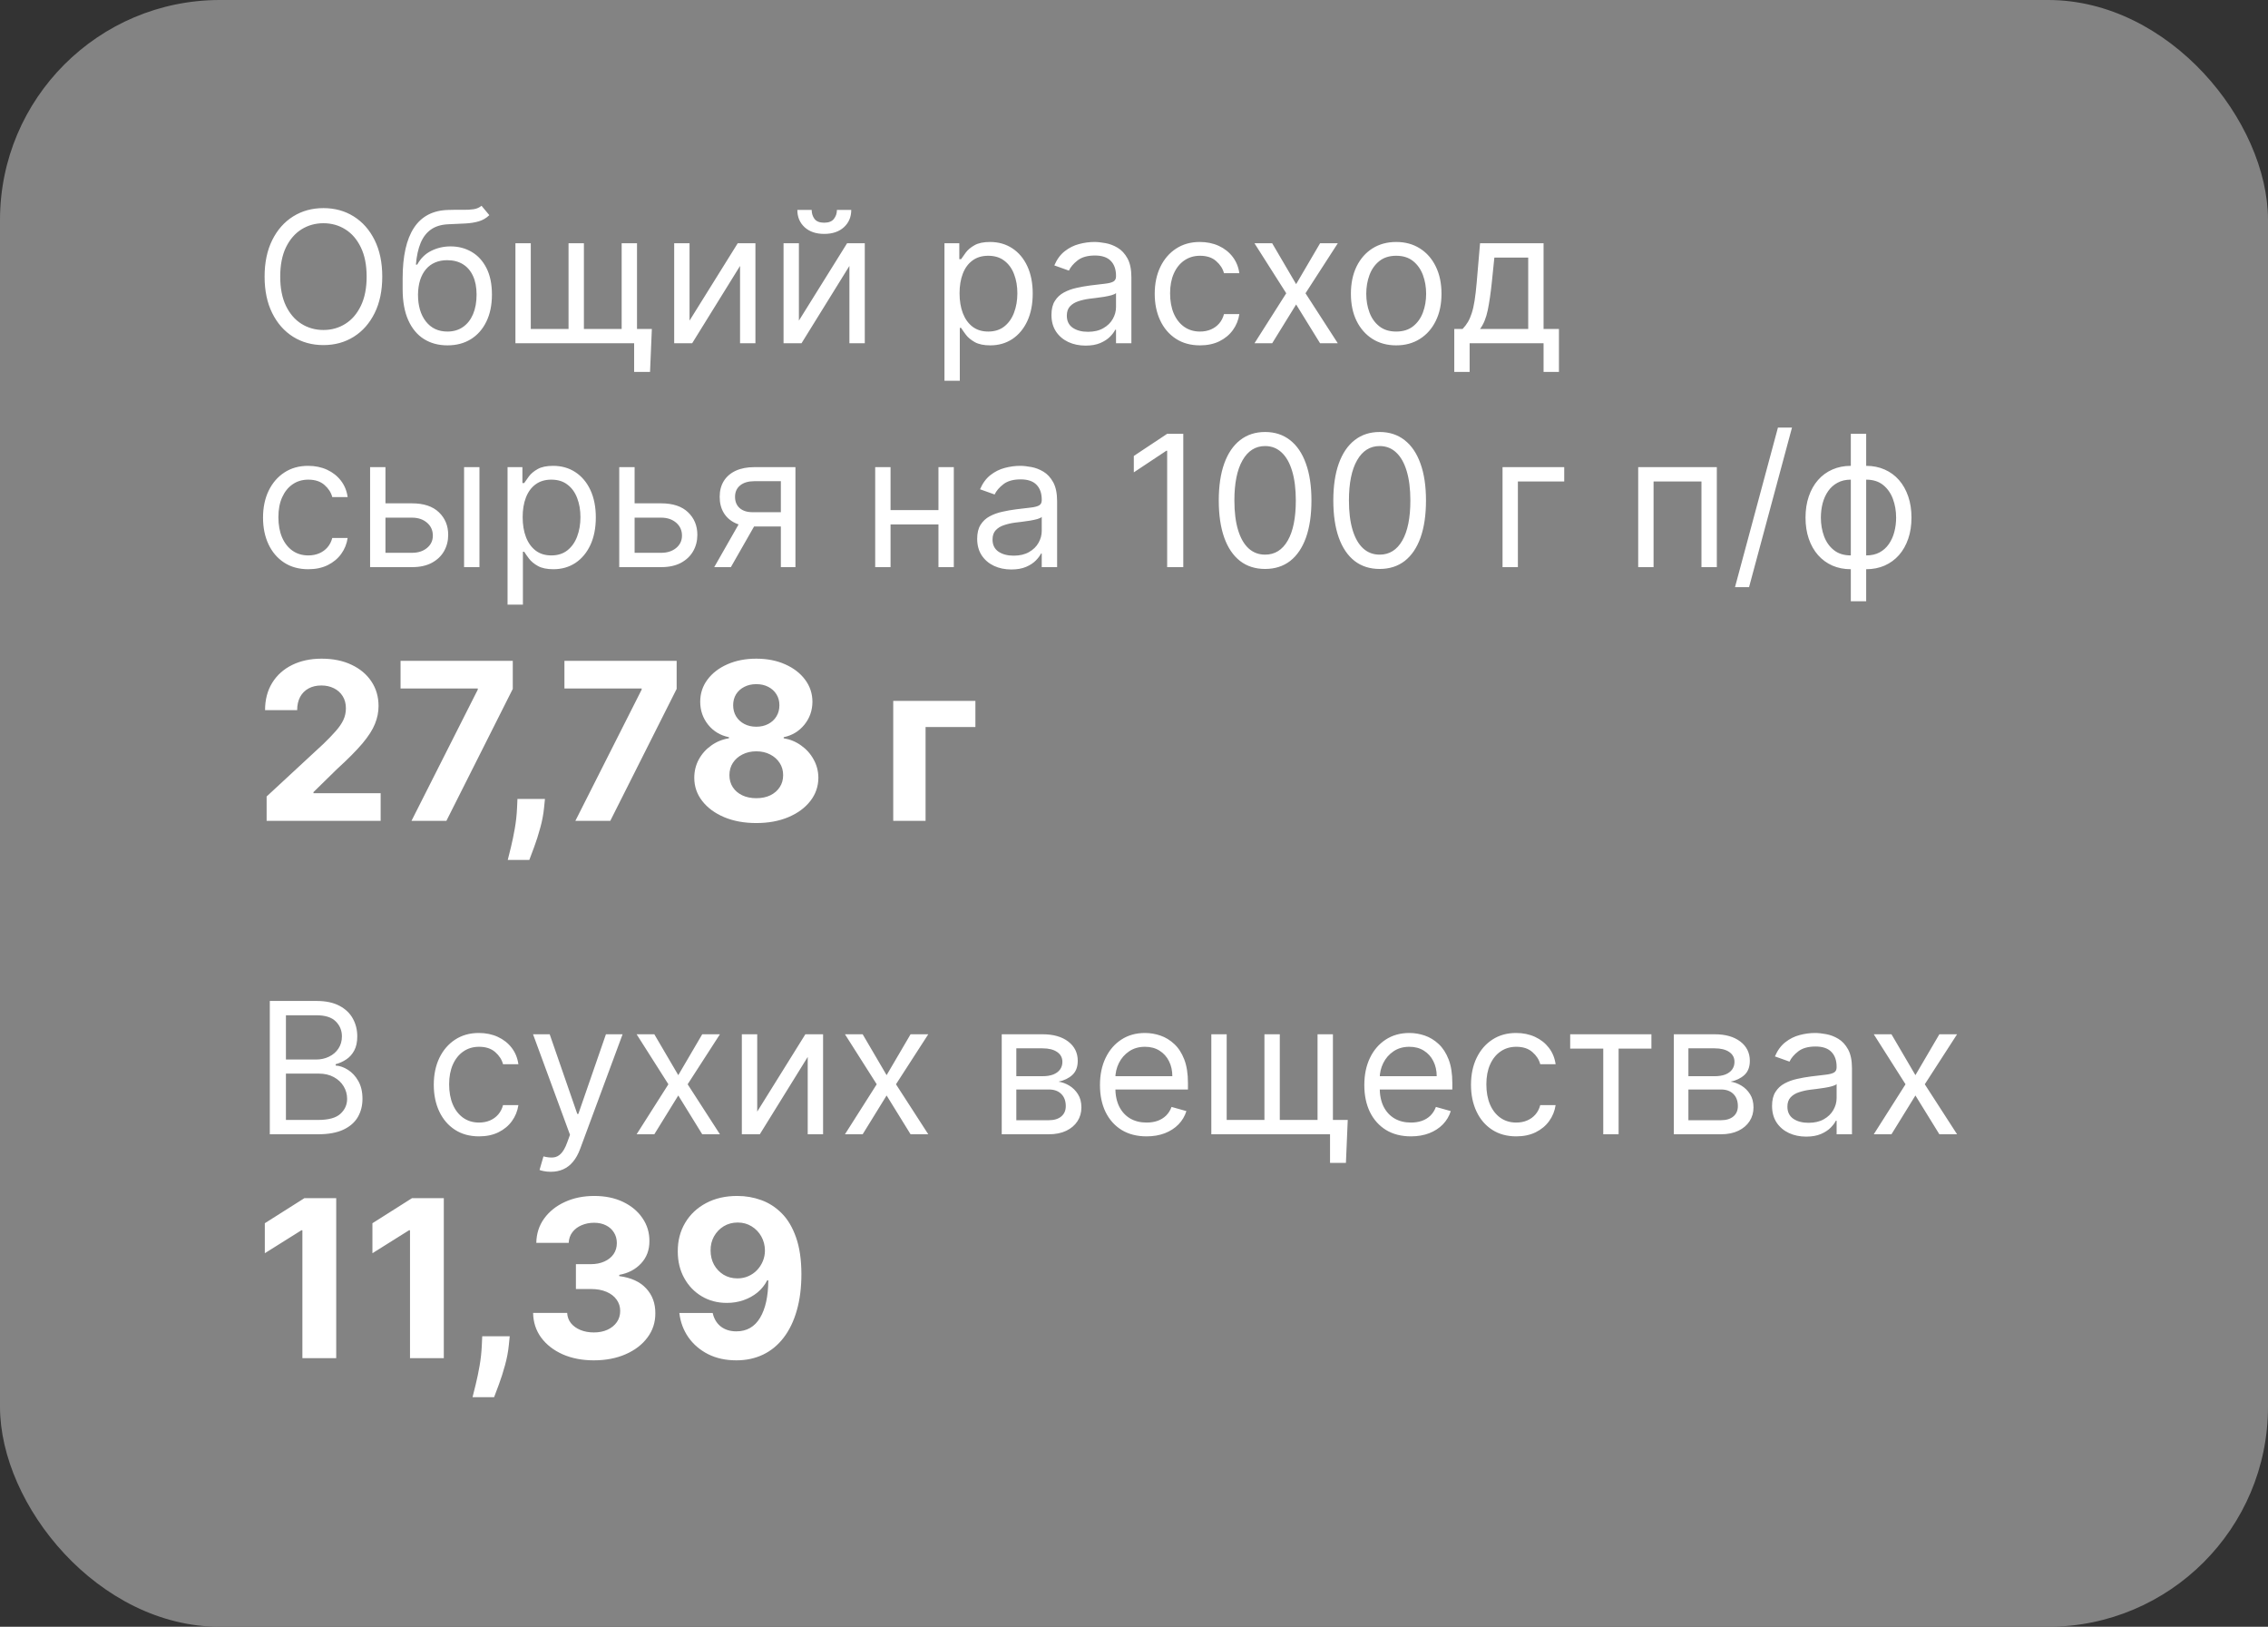 <?xml version="1.0" encoding="UTF-8"?> <svg xmlns="http://www.w3.org/2000/svg" width="152" height="109" viewBox="0 0 152 109" fill="none"><rect x="0" y="0" width="152" height="109" fill="#333333" stroke="none"/> <rect opacity="0.9" width="152" height="109" rx="14.74" fill="#8C8C8C"></rect> <path d="M25.619 18.533C25.619 19.476 25.449 20.29 25.109 20.976C24.769 21.662 24.302 22.192 23.709 22.564C23.116 22.936 22.438 23.122 21.676 23.122C20.914 23.122 20.237 22.936 19.643 22.564C19.05 22.192 18.583 21.662 18.243 20.976C17.903 20.29 17.733 19.476 17.733 18.533C17.733 17.591 17.903 16.777 18.243 16.091C18.583 15.404 19.05 14.875 19.643 14.503C20.237 14.131 20.914 13.944 21.676 13.944C22.438 13.944 23.116 14.131 23.709 14.503C24.302 14.875 24.769 15.404 25.109 16.091C25.449 16.777 25.619 17.591 25.619 18.533ZM24.572 18.533C24.572 17.76 24.443 17.107 24.184 16.575C23.928 16.043 23.581 15.64 23.142 15.367C22.706 15.093 22.217 14.957 21.676 14.957C21.135 14.957 20.645 15.093 20.206 15.367C19.77 15.64 19.422 16.043 19.163 16.575C18.908 17.107 18.78 17.76 18.78 18.533C18.78 19.307 18.908 19.96 19.163 20.492C19.422 21.024 19.77 21.427 20.206 21.7C20.645 21.974 21.135 22.11 21.676 22.11C22.217 22.11 22.706 21.974 23.142 21.7C23.581 21.427 23.928 21.024 24.184 20.492C24.443 19.96 24.572 19.307 24.572 18.533ZM32.271 13.787L32.795 14.416C32.591 14.613 32.356 14.752 32.088 14.83C31.821 14.909 31.518 14.957 31.181 14.974C30.843 14.991 30.468 15.009 30.055 15.026C29.59 15.044 29.205 15.157 28.899 15.367C28.594 15.576 28.359 15.878 28.193 16.274C28.027 16.669 27.921 17.155 27.874 17.731H27.962C28.189 17.312 28.503 17.004 28.904 16.806C29.305 16.608 29.735 16.509 30.195 16.509C30.718 16.509 31.189 16.631 31.608 16.876C32.027 17.12 32.359 17.482 32.603 17.962C32.847 18.442 32.969 19.034 32.969 19.737C32.969 20.438 32.844 21.043 32.594 21.552C32.347 22.061 31.999 22.453 31.552 22.73C31.107 23.003 30.585 23.14 29.986 23.14C29.387 23.14 28.862 22.998 28.411 22.716C27.96 22.431 27.61 22.01 27.36 21.451C27.11 20.89 26.985 20.197 26.985 19.371V18.655C26.985 17.164 27.238 16.032 27.744 15.262C28.253 14.491 29.017 14.093 30.038 14.067C30.399 14.055 30.72 14.052 31.002 14.058C31.284 14.064 31.53 14.051 31.739 14.019C31.948 13.987 32.126 13.91 32.271 13.787ZM29.986 22.215C30.39 22.215 30.737 22.113 31.028 21.91C31.322 21.706 31.547 21.419 31.704 21.05C31.861 20.678 31.94 20.24 31.94 19.737C31.94 19.249 31.86 18.833 31.7 18.49C31.543 18.147 31.317 17.885 31.024 17.704C30.73 17.524 30.378 17.434 29.968 17.434C29.669 17.434 29.4 17.485 29.161 17.587C28.923 17.689 28.719 17.838 28.55 18.036C28.382 18.234 28.251 18.475 28.158 18.76C28.068 19.045 28.02 19.371 28.014 19.737C28.014 20.488 28.19 21.088 28.542 21.539C28.894 21.989 29.375 22.215 29.986 22.215ZM43.687 22.04L43.565 24.919H42.5V23H41.628V22.04H43.687ZM34.544 16.3H35.573V22.04H38.103V16.3H39.133V22.04H41.663V16.3H42.692V23H34.544V16.3ZM46.213 21.482L49.441 16.3H50.628V23H49.598V17.818L46.388 23H45.184V16.3H46.213V21.482ZM53.542 21.482L56.77 16.3H57.957V23H56.927V17.818L53.717 23H52.513V16.3H53.542V21.482ZM56.09 14.067H57.05C57.05 14.538 56.887 14.923 56.561 15.223C56.235 15.522 55.793 15.672 55.235 15.672C54.685 15.672 54.248 15.522 53.922 15.223C53.599 14.923 53.438 14.538 53.438 14.067H54.398C54.398 14.293 54.46 14.493 54.585 14.664C54.713 14.836 54.93 14.922 55.235 14.922C55.54 14.922 55.758 14.836 55.889 14.664C56.023 14.493 56.09 14.293 56.09 14.067ZM63.297 25.512V16.3H64.292V17.364H64.414C64.489 17.248 64.594 17.1 64.728 16.919C64.864 16.736 65.059 16.573 65.312 16.431C65.568 16.285 65.914 16.213 66.35 16.213C66.915 16.213 67.412 16.354 67.842 16.636C68.273 16.918 68.609 17.318 68.85 17.835C69.091 18.353 69.212 18.964 69.212 19.667C69.212 20.377 69.091 20.992 68.85 21.513C68.609 22.03 68.274 22.431 67.847 22.716C67.419 22.998 66.926 23.14 66.368 23.14C65.938 23.14 65.593 23.068 65.334 22.926C65.075 22.78 64.876 22.616 64.737 22.433C64.597 22.247 64.489 22.093 64.414 21.971H64.326V25.512H63.297ZM64.309 19.65C64.309 20.156 64.383 20.602 64.531 20.989C64.68 21.373 64.896 21.674 65.181 21.892C65.466 22.107 65.815 22.215 66.228 22.215C66.659 22.215 67.018 22.101 67.306 21.875C67.597 21.645 67.815 21.337 67.96 20.95C68.108 20.56 68.183 20.127 68.183 19.65C68.183 19.179 68.11 18.754 67.964 18.376C67.822 17.995 67.605 17.694 67.314 17.473C67.026 17.249 66.665 17.137 66.228 17.137C65.809 17.137 65.458 17.244 65.173 17.456C64.888 17.665 64.672 17.959 64.527 18.337C64.382 18.712 64.309 19.15 64.309 19.65ZM72.754 23.157C72.329 23.157 71.944 23.077 71.598 22.917C71.252 22.754 70.977 22.52 70.773 22.215C70.57 21.907 70.468 21.534 70.468 21.098C70.468 20.714 70.544 20.403 70.695 20.165C70.846 19.923 71.048 19.734 71.301 19.598C71.554 19.461 71.833 19.359 72.139 19.292C72.447 19.223 72.757 19.167 73.068 19.127C73.475 19.074 73.805 19.035 74.058 19.009C74.314 18.98 74.5 18.932 74.616 18.865C74.736 18.798 74.795 18.682 74.795 18.516V18.481C74.795 18.051 74.677 17.716 74.442 17.478C74.209 17.239 73.856 17.12 73.382 17.12C72.891 17.12 72.505 17.228 72.226 17.443C71.947 17.658 71.751 17.888 71.637 18.132L70.66 17.783C70.835 17.376 71.067 17.059 71.358 16.832C71.652 16.602 71.972 16.442 72.318 16.352C72.667 16.259 73.01 16.213 73.347 16.213C73.562 16.213 73.809 16.239 74.089 16.291C74.371 16.341 74.643 16.444 74.904 16.601C75.169 16.758 75.388 16.995 75.563 17.312C75.737 17.629 75.825 18.053 75.825 18.586V23H74.795V22.093H74.743C74.673 22.238 74.557 22.394 74.394 22.559C74.231 22.725 74.014 22.866 73.744 22.983C73.474 23.099 73.144 23.157 72.754 23.157ZM72.911 22.232C73.318 22.232 73.661 22.152 73.94 21.992C74.222 21.832 74.435 21.626 74.577 21.373C74.722 21.12 74.795 20.854 74.795 20.575V19.633C74.752 19.685 74.656 19.733 74.507 19.776C74.362 19.817 74.193 19.854 74.001 19.886C73.812 19.915 73.628 19.941 73.447 19.964C73.27 19.984 73.126 20.002 73.016 20.016C72.748 20.051 72.498 20.108 72.265 20.186C72.036 20.262 71.849 20.377 71.707 20.531C71.567 20.682 71.498 20.889 71.498 21.151C71.498 21.508 71.63 21.779 71.894 21.962C72.162 22.142 72.501 22.232 72.911 22.232ZM80.425 23.14C79.797 23.14 79.257 22.991 78.803 22.695C78.349 22.398 78 21.989 77.756 21.469C77.512 20.948 77.389 20.354 77.389 19.685C77.389 19.004 77.515 18.404 77.765 17.883C78.018 17.36 78.37 16.951 78.82 16.658C79.274 16.361 79.803 16.213 80.408 16.213C80.879 16.213 81.304 16.3 81.682 16.474C82.06 16.649 82.37 16.893 82.611 17.207C82.852 17.521 83.002 17.888 83.06 18.306H82.031C81.952 18.001 81.778 17.731 81.507 17.495C81.24 17.257 80.879 17.137 80.425 17.137C80.024 17.137 79.672 17.242 79.37 17.452C79.07 17.658 78.836 17.95 78.668 18.328C78.502 18.703 78.419 19.144 78.419 19.65C78.419 20.168 78.5 20.618 78.663 21.002C78.829 21.386 79.062 21.684 79.361 21.896C79.664 22.109 80.018 22.215 80.425 22.215C80.693 22.215 80.936 22.168 81.154 22.075C81.372 21.982 81.557 21.848 81.708 21.674C81.859 21.5 81.967 21.29 82.031 21.046H83.06C83.002 21.441 82.858 21.797 82.628 22.114C82.401 22.429 82.1 22.679 81.725 22.865C81.353 23.048 80.92 23.14 80.425 23.14ZM85.261 16.3L86.866 19.039L88.471 16.3H89.658L87.494 19.65L89.658 23H88.471L86.866 20.4L85.261 23H84.074L86.203 19.65L84.074 16.3H85.261ZM93.573 23.14C92.968 23.14 92.437 22.996 91.98 22.708C91.527 22.42 91.172 22.017 90.916 21.5C90.663 20.982 90.537 20.377 90.537 19.685C90.537 18.987 90.663 18.378 90.916 17.857C91.172 17.337 91.527 16.933 91.98 16.645C92.437 16.357 92.968 16.213 93.573 16.213C94.177 16.213 94.707 16.357 95.16 16.645C95.617 16.933 95.972 17.337 96.225 17.857C96.481 18.378 96.608 18.987 96.608 19.685C96.608 20.377 96.481 20.982 96.225 21.5C95.972 22.017 95.617 22.42 95.16 22.708C94.707 22.996 94.177 23.14 93.573 23.14ZM93.573 22.215C94.032 22.215 94.41 22.097 94.707 21.861C95.003 21.626 95.223 21.316 95.365 20.932C95.508 20.549 95.579 20.133 95.579 19.685C95.579 19.237 95.508 18.82 95.365 18.433C95.223 18.046 95.003 17.734 94.707 17.495C94.41 17.257 94.032 17.137 93.573 17.137C93.113 17.137 92.735 17.257 92.438 17.495C92.142 17.734 91.922 18.046 91.78 18.433C91.637 18.82 91.566 19.237 91.566 19.685C91.566 20.133 91.637 20.549 91.78 20.932C91.922 21.316 92.142 21.626 92.438 21.861C92.735 22.097 93.113 22.215 93.573 22.215ZM97.465 24.919V22.04H98.023C98.159 21.898 98.277 21.744 98.376 21.578C98.475 21.412 98.561 21.216 98.633 20.989C98.709 20.759 98.773 20.48 98.825 20.152C98.878 19.82 98.924 19.42 98.965 18.952L99.192 16.3H103.449V22.04H104.479V24.919H103.449V23H98.494V24.919H97.465ZM99.192 22.04H102.42V17.26H100.151L99.977 18.952C99.904 19.653 99.814 20.265 99.707 20.788C99.599 21.312 99.427 21.729 99.192 22.04ZM20.664 38.14C20.036 38.14 19.495 37.991 19.041 37.695C18.588 37.398 18.239 36.989 17.994 36.469C17.75 35.948 17.628 35.354 17.628 34.685C17.628 34.004 17.753 33.404 18.003 32.883C18.256 32.36 18.608 31.951 19.059 31.658C19.512 31.361 20.042 31.213 20.647 31.213C21.118 31.213 21.542 31.3 21.92 31.474C22.298 31.649 22.608 31.893 22.849 32.207C23.091 32.521 23.241 32.888 23.299 33.306H22.269C22.191 33.001 22.016 32.731 21.746 32.495C21.478 32.257 21.118 32.138 20.664 32.138C20.263 32.138 19.911 32.242 19.608 32.452C19.309 32.658 19.075 32.95 18.906 33.328C18.74 33.703 18.658 34.144 18.658 34.65C18.658 35.168 18.739 35.618 18.902 36.002C19.068 36.386 19.3 36.684 19.6 36.896C19.902 37.109 20.257 37.215 20.664 37.215C20.932 37.215 21.174 37.168 21.392 37.075C21.611 36.982 21.795 36.848 21.947 36.674C22.098 36.499 22.205 36.29 22.269 36.046H23.299C23.241 36.441 23.097 36.797 22.867 37.114C22.64 37.429 22.339 37.679 21.964 37.865C21.592 38.048 21.158 38.14 20.664 38.14ZM25.693 33.725H27.613C28.398 33.725 28.998 33.925 29.414 34.323C29.83 34.721 30.038 35.226 30.038 35.837C30.038 36.238 29.945 36.603 29.759 36.931C29.573 37.257 29.299 37.517 28.939 37.712C28.578 37.904 28.136 38 27.613 38H24.804V31.3H25.833V37.04H27.613C28.02 37.04 28.354 36.933 28.616 36.718C28.878 36.502 29.009 36.226 29.009 35.889C29.009 35.534 28.878 35.245 28.616 35.021C28.354 34.797 28.02 34.685 27.613 34.685H25.693V33.725ZM31.102 38V31.3H32.132V38H31.102ZM34.016 40.513V31.3H35.011V32.364H35.133C35.208 32.248 35.313 32.1 35.447 31.919C35.584 31.736 35.778 31.573 36.031 31.431C36.287 31.285 36.633 31.213 37.069 31.213C37.634 31.213 38.131 31.354 38.561 31.636C38.992 31.918 39.328 32.318 39.569 32.835C39.81 33.353 39.931 33.964 39.931 34.667C39.931 35.377 39.81 35.992 39.569 36.513C39.328 37.03 38.993 37.431 38.566 37.717C38.138 37.998 37.645 38.14 37.087 38.14C36.657 38.14 36.312 38.068 36.053 37.926C35.794 37.78 35.595 37.616 35.456 37.433C35.316 37.247 35.208 37.093 35.133 36.971H35.045V40.513H34.016ZM35.028 34.65C35.028 35.156 35.102 35.602 35.251 35.989C35.399 36.373 35.615 36.674 35.901 36.892C36.185 37.107 36.534 37.215 36.947 37.215C37.378 37.215 37.737 37.101 38.025 36.875C38.316 36.645 38.534 36.337 38.679 35.95C38.827 35.56 38.901 35.127 38.901 34.65C38.901 34.179 38.829 33.754 38.683 33.376C38.541 32.995 38.324 32.694 38.033 32.473C37.746 32.249 37.384 32.138 36.947 32.138C36.529 32.138 36.177 32.244 35.892 32.456C35.607 32.665 35.392 32.959 35.246 33.337C35.101 33.712 35.028 34.15 35.028 34.65ZM42.391 33.725H44.31C45.096 33.725 45.696 33.925 46.112 34.323C46.528 34.721 46.736 35.226 46.736 35.837C46.736 36.238 46.643 36.603 46.456 36.931C46.27 37.257 45.997 37.517 45.636 37.712C45.276 37.904 44.834 38 44.31 38H41.501V31.3H42.531V37.04H44.31C44.718 37.04 45.052 36.933 45.314 36.718C45.575 36.502 45.706 36.226 45.706 35.889C45.706 35.534 45.575 35.245 45.314 35.021C45.052 34.797 44.718 34.685 44.31 34.685H42.391V33.725ZM52.333 38V32.242H50.553C50.152 32.242 49.837 32.335 49.607 32.521C49.377 32.708 49.262 32.963 49.262 33.289C49.262 33.609 49.366 33.861 49.572 34.044C49.781 34.227 50.068 34.319 50.431 34.319H52.595V35.278H50.431C49.978 35.278 49.587 35.198 49.258 35.038C48.929 34.878 48.676 34.65 48.499 34.353C48.322 34.054 48.233 33.699 48.233 33.289C48.233 32.876 48.326 32.521 48.512 32.225C48.698 31.928 48.964 31.7 49.31 31.54C49.659 31.38 50.074 31.3 50.553 31.3H53.31V38H52.333ZM47.867 38L49.768 34.667H50.885L48.983 38H47.867ZM63.139 34.179V35.139H59.44V34.179H63.139ZM59.684 31.3V38H58.655V31.3H59.684ZM63.924 31.3V38H62.895V31.3H63.924ZM67.776 38.157C67.351 38.157 66.966 38.077 66.62 37.917C66.274 37.754 65.999 37.52 65.795 37.215C65.592 36.907 65.49 36.534 65.49 36.098C65.49 35.714 65.566 35.403 65.717 35.165C65.868 34.923 66.07 34.734 66.323 34.598C66.576 34.461 66.855 34.359 67.161 34.292C67.469 34.222 67.779 34.167 68.09 34.127C68.497 34.074 68.827 34.035 69.08 34.009C69.336 33.98 69.522 33.932 69.638 33.865C69.757 33.798 69.817 33.682 69.817 33.516V33.481C69.817 33.051 69.699 32.716 69.464 32.478C69.231 32.239 68.878 32.12 68.404 32.12C67.912 32.12 67.527 32.228 67.248 32.443C66.969 32.658 66.772 32.888 66.659 33.132L65.682 32.783C65.856 32.376 66.089 32.059 66.38 31.832C66.674 31.602 66.993 31.442 67.34 31.352C67.689 31.259 68.032 31.213 68.369 31.213C68.584 31.213 68.831 31.239 69.111 31.291C69.393 31.341 69.664 31.444 69.926 31.601C70.191 31.758 70.41 31.995 70.585 32.312C70.759 32.629 70.847 33.053 70.847 33.586V38H69.817V37.093H69.765C69.695 37.238 69.579 37.394 69.416 37.559C69.253 37.725 69.036 37.866 68.766 37.983C68.495 38.099 68.165 38.157 67.776 38.157ZM67.933 37.232C68.34 37.232 68.683 37.152 68.962 36.992C69.244 36.832 69.457 36.626 69.599 36.373C69.744 36.12 69.817 35.854 69.817 35.575V34.633C69.773 34.685 69.677 34.733 69.529 34.776C69.384 34.817 69.215 34.854 69.023 34.886C68.834 34.915 68.65 34.941 68.469 34.964C68.292 34.984 68.148 35.002 68.037 35.016C67.77 35.051 67.52 35.108 67.287 35.187C67.057 35.262 66.871 35.377 66.729 35.531C66.589 35.682 66.519 35.889 66.519 36.151C66.519 36.508 66.652 36.779 66.916 36.962C67.184 37.142 67.523 37.232 67.933 37.232ZM79.303 29.067V38H78.222V30.201H78.169L75.988 31.649V30.55L78.222 29.067H79.303ZM84.786 38.122C84.129 38.122 83.569 37.943 83.107 37.586C82.645 37.225 82.291 36.703 82.047 36.02C81.803 35.333 81.681 34.505 81.681 33.533C81.681 32.568 81.803 31.744 82.047 31.06C82.294 30.374 82.649 29.85 83.111 29.49C83.577 29.126 84.135 28.945 84.786 28.945C85.438 28.945 85.995 29.126 86.457 29.49C86.922 29.85 87.277 30.374 87.521 31.06C87.769 31.744 87.892 32.568 87.892 33.533C87.892 34.505 87.77 35.333 87.526 36.02C87.281 36.703 86.928 37.225 86.466 37.586C86.003 37.943 85.444 38.122 84.786 38.122ZM84.786 37.163C85.438 37.163 85.944 36.848 86.304 36.22C86.665 35.592 86.845 34.697 86.845 33.533C86.845 32.76 86.762 32.101 86.597 31.557C86.434 31.014 86.198 30.599 85.89 30.314C85.585 30.029 85.217 29.887 84.786 29.887C84.141 29.887 83.636 30.205 83.273 30.842C82.909 31.476 82.728 32.373 82.728 33.533C82.728 34.307 82.809 34.964 82.972 35.505C83.135 36.046 83.369 36.457 83.674 36.739C83.982 37.022 84.353 37.163 84.786 37.163ZM92.463 38.122C91.806 38.122 91.246 37.943 90.784 37.586C90.322 37.225 89.968 36.703 89.724 36.02C89.48 35.333 89.358 34.505 89.358 33.533C89.358 32.568 89.48 31.744 89.724 31.06C89.971 30.374 90.326 29.85 90.788 29.49C91.254 29.126 91.812 28.945 92.463 28.945C93.115 28.945 93.672 29.126 94.134 29.49C94.599 29.85 94.954 30.374 95.198 31.06C95.446 31.744 95.569 32.568 95.569 33.533C95.569 34.505 95.447 35.333 95.203 36.02C94.959 36.703 94.605 37.225 94.143 37.586C93.68 37.943 93.121 38.122 92.463 38.122ZM92.463 37.163C93.115 37.163 93.621 36.848 93.981 36.22C94.342 35.592 94.522 34.697 94.522 33.533C94.522 32.76 94.439 32.101 94.274 31.557C94.111 31.014 93.875 30.599 93.567 30.314C93.262 30.029 92.894 29.887 92.463 29.887C91.818 29.887 91.313 30.205 90.95 30.842C90.586 31.476 90.405 32.373 90.405 33.533C90.405 34.307 90.486 34.964 90.649 35.505C90.812 36.046 91.046 36.457 91.351 36.739C91.659 37.022 92.03 37.163 92.463 37.163ZM104.834 31.3V32.26H101.728V38H100.699V31.3H104.834ZM109.791 38V31.3H115.061V38H114.031V32.26H110.821V38H109.791ZM120.099 28.648L117.22 39.343H116.278L119.157 28.648H120.099ZM124.041 40.286V29.067H125.07V40.286H124.041ZM124.041 38.14C123.587 38.14 123.174 38.058 122.802 37.895C122.43 37.73 122.11 37.495 121.843 37.193C121.575 36.888 121.369 36.523 121.223 36.098C121.078 35.674 121.005 35.203 121.005 34.685C121.005 34.161 121.078 33.687 121.223 33.263C121.369 32.835 121.575 32.469 121.843 32.164C122.11 31.858 122.43 31.624 122.802 31.461C123.174 31.296 123.587 31.213 124.041 31.213H124.355V38.14H124.041ZM124.041 37.215H124.215V32.138H124.041C123.698 32.138 123.4 32.207 123.147 32.347C122.894 32.483 122.684 32.671 122.519 32.91C122.356 33.145 122.234 33.416 122.152 33.721C122.074 34.026 122.034 34.348 122.034 34.685C122.034 35.133 122.106 35.549 122.248 35.932C122.391 36.316 122.61 36.626 122.907 36.861C123.203 37.097 123.582 37.215 124.041 37.215ZM125.07 38.14H124.756V31.213H125.07C125.524 31.213 125.937 31.296 126.309 31.461C126.681 31.624 127.001 31.858 127.269 32.164C127.536 32.469 127.743 32.835 127.888 33.263C128.034 33.687 128.106 34.161 128.106 34.685C128.106 35.203 128.034 35.674 127.888 36.098C127.743 36.523 127.536 36.888 127.269 37.193C127.001 37.495 126.681 37.73 126.309 37.895C125.937 38.058 125.524 38.14 125.07 38.14ZM125.07 37.215C125.416 37.215 125.715 37.148 125.965 37.014C126.218 36.877 126.426 36.691 126.588 36.456C126.754 36.217 126.876 35.947 126.955 35.645C127.036 35.339 127.077 35.019 127.077 34.685C127.077 34.237 127.006 33.82 126.863 33.433C126.721 33.046 126.501 32.734 126.205 32.495C125.908 32.257 125.53 32.138 125.07 32.138H124.896V37.215H125.07Z" fill="white"></path> <path d="M18.082 76V67.067H21.205C21.827 67.067 22.34 67.174 22.745 67.389C23.149 67.602 23.45 67.888 23.648 68.249C23.845 68.606 23.944 69.003 23.944 69.44C23.944 69.823 23.876 70.14 23.739 70.391C23.605 70.641 23.428 70.838 23.207 70.984C22.989 71.129 22.752 71.237 22.496 71.306V71.394C22.77 71.411 23.044 71.507 23.32 71.682C23.597 71.856 23.828 72.106 24.014 72.432C24.2 72.758 24.293 73.156 24.293 73.627C24.293 74.075 24.192 74.478 23.988 74.835C23.784 75.193 23.463 75.477 23.024 75.686C22.585 75.895 22.013 76 21.31 76H18.082ZM19.163 75.04H21.31C22.016 75.04 22.518 74.904 22.814 74.63C23.114 74.354 23.264 74.02 23.264 73.627C23.264 73.325 23.187 73.046 23.033 72.79C22.878 72.531 22.659 72.324 22.374 72.17C22.089 72.013 21.752 71.935 21.362 71.935H19.163V75.04ZM19.163 70.992H21.17C21.496 70.992 21.79 70.928 22.051 70.8C22.316 70.673 22.525 70.492 22.679 70.26C22.836 70.027 22.915 69.754 22.915 69.44C22.915 69.047 22.778 68.714 22.505 68.441C22.232 68.164 21.798 68.026 21.205 68.026H19.163V70.992ZM32.108 76.14C31.48 76.14 30.939 75.991 30.485 75.695C30.031 75.398 29.683 74.99 29.438 74.469C29.194 73.948 29.072 73.354 29.072 72.685C29.072 72.004 29.197 71.404 29.447 70.883C29.7 70.36 30.052 69.951 30.503 69.658C30.956 69.361 31.485 69.213 32.09 69.213C32.561 69.213 32.986 69.3 33.364 69.475C33.742 69.649 34.052 69.893 34.293 70.207C34.535 70.521 34.684 70.888 34.742 71.306H33.713C33.634 71.001 33.46 70.731 33.19 70.495C32.922 70.257 32.561 70.138 32.108 70.138C31.706 70.138 31.355 70.242 31.052 70.452C30.753 70.658 30.518 70.95 30.35 71.328C30.184 71.703 30.101 72.144 30.101 72.65C30.101 73.168 30.183 73.618 30.346 74.002C30.511 74.386 30.744 74.684 31.043 74.896C31.346 75.109 31.701 75.215 32.108 75.215C32.375 75.215 32.618 75.168 32.836 75.075C33.054 74.982 33.239 74.848 33.39 74.674C33.541 74.499 33.649 74.29 33.713 74.046H34.742C34.684 74.441 34.54 74.797 34.31 75.115C34.084 75.429 33.783 75.679 33.408 75.865C33.035 76.048 32.602 76.14 32.108 76.14ZM36.91 78.513C36.736 78.513 36.58 78.498 36.444 78.469C36.307 78.443 36.212 78.416 36.16 78.39L36.422 77.483C36.672 77.547 36.893 77.57 37.085 77.553C37.277 77.535 37.447 77.45 37.595 77.296C37.746 77.144 37.885 76.899 38.01 76.558L38.201 76.035L35.724 69.3H36.84L38.69 74.639H38.76L40.609 69.3H41.726L38.882 76.977C38.754 77.323 38.596 77.61 38.407 77.836C38.217 78.066 37.998 78.236 37.748 78.347C37.501 78.457 37.221 78.513 36.91 78.513ZM43.852 69.3L45.458 72.039L47.063 69.3H48.249L46.086 72.65L48.249 76H47.063L45.458 73.4L43.852 76H42.666L44.795 72.65L42.666 69.3H43.852ZM50.748 74.482L53.975 69.3H55.162V76H54.133V70.818L50.922 76H49.718V69.3H50.748V74.482ZM57.815 69.3L59.42 72.039L61.026 69.3H62.212L60.048 72.65L62.212 76H61.026L59.42 73.4L57.815 76H56.629L58.757 72.65L56.629 69.3H57.815ZM67.136 76V69.3H69.875C70.596 69.3 71.169 69.463 71.594 69.788C72.018 70.114 72.23 70.545 72.23 71.08C72.23 71.487 72.11 71.802 71.868 72.026C71.627 72.247 71.317 72.397 70.939 72.475C71.186 72.51 71.426 72.598 71.659 72.737C71.894 72.877 72.089 73.069 72.243 73.313C72.398 73.554 72.475 73.851 72.475 74.203C72.475 74.546 72.387 74.853 72.213 75.123C72.038 75.394 71.788 75.607 71.463 75.764C71.137 75.921 70.747 76 70.294 76H67.136ZM68.113 75.058H70.294C70.648 75.058 70.926 74.974 71.127 74.805C71.328 74.636 71.428 74.406 71.428 74.116C71.428 73.77 71.328 73.498 71.127 73.3C70.926 73.099 70.648 72.999 70.294 72.999H68.113V75.058ZM68.113 72.109H69.875C70.151 72.109 70.388 72.071 70.586 71.996C70.784 71.917 70.935 71.807 71.04 71.664C71.147 71.519 71.201 71.347 71.201 71.15C71.201 70.867 71.083 70.646 70.848 70.486C70.612 70.324 70.288 70.242 69.875 70.242H68.113V72.109ZM76.842 76.14C76.197 76.14 75.64 75.997 75.171 75.712C74.706 75.424 74.347 75.023 74.094 74.508C73.844 73.991 73.719 73.389 73.719 72.702C73.719 72.016 73.844 71.411 74.094 70.888C74.347 70.361 74.699 69.951 75.15 69.658C75.603 69.361 76.132 69.213 76.737 69.213C77.086 69.213 77.431 69.271 77.771 69.387C78.111 69.504 78.421 69.693 78.7 69.954C78.98 70.213 79.202 70.556 79.368 70.984C79.533 71.411 79.616 71.938 79.616 72.563V72.999H74.452V72.109H78.569C78.569 71.731 78.494 71.394 78.343 71.097C78.194 70.8 77.982 70.566 77.706 70.395C77.432 70.223 77.11 70.138 76.737 70.138C76.327 70.138 75.973 70.239 75.673 70.443C75.376 70.644 75.148 70.905 74.988 71.228C74.828 71.551 74.748 71.897 74.748 72.266V72.859C74.748 73.365 74.836 73.794 75.01 74.146C75.188 74.495 75.433 74.761 75.747 74.944C76.061 75.125 76.426 75.215 76.842 75.215C77.112 75.215 77.357 75.177 77.575 75.101C77.796 75.023 77.986 74.907 78.146 74.752C78.306 74.595 78.43 74.401 78.517 74.168L79.512 74.447C79.407 74.784 79.231 75.081 78.984 75.337C78.737 75.59 78.431 75.788 78.068 75.93C77.704 76.07 77.296 76.14 76.842 76.14ZM90.325 75.04L90.203 77.919H89.138V76H88.266V75.04H90.325ZM81.182 69.3H82.212V75.04H84.742V69.3H85.771V75.04H88.301V69.3H89.331V76H81.182V69.3ZM94.559 76.14C93.914 76.14 93.357 75.997 92.889 75.712C92.424 75.424 92.064 75.023 91.811 74.508C91.561 73.991 91.436 73.389 91.436 72.702C91.436 72.016 91.561 71.411 91.811 70.888C92.064 70.361 92.416 69.951 92.867 69.658C93.321 69.361 93.85 69.213 94.455 69.213C94.804 69.213 95.148 69.271 95.489 69.387C95.829 69.504 96.138 69.693 96.418 69.954C96.697 70.213 96.919 70.556 97.085 70.984C97.251 71.411 97.334 71.938 97.334 72.563V72.999H92.169V72.109H96.287C96.287 71.731 96.211 71.394 96.06 71.097C95.912 70.8 95.699 70.566 95.423 70.395C95.15 70.223 94.827 70.138 94.455 70.138C94.045 70.138 93.69 70.239 93.39 70.443C93.094 70.644 92.865 70.905 92.706 71.228C92.546 71.551 92.466 71.897 92.466 72.266V72.859C92.466 73.365 92.553 73.794 92.727 74.146C92.905 74.495 93.15 74.761 93.465 74.944C93.779 75.125 94.144 75.215 94.559 75.215C94.83 75.215 95.074 75.177 95.292 75.101C95.513 75.023 95.704 74.907 95.864 74.752C96.024 74.595 96.147 74.401 96.234 74.168L97.229 74.447C97.124 74.784 96.948 75.081 96.701 75.337C96.454 75.59 96.149 75.788 95.785 75.93C95.422 76.07 95.013 76.14 94.559 76.14ZM101.621 76.14C100.993 76.14 100.452 75.991 99.999 75.695C99.545 75.398 99.196 74.99 98.952 74.469C98.708 73.948 98.585 73.354 98.585 72.685C98.585 72.004 98.711 71.404 98.961 70.883C99.214 70.36 99.566 69.951 100.016 69.658C100.47 69.361 100.999 69.213 101.604 69.213C102.075 69.213 102.5 69.3 102.878 69.475C103.256 69.649 103.565 69.893 103.807 70.207C104.048 70.521 104.198 70.888 104.256 71.306H103.227C103.148 71.001 102.974 70.731 102.703 70.495C102.436 70.257 102.075 70.138 101.621 70.138C101.22 70.138 100.868 70.242 100.566 70.452C100.266 70.658 100.032 70.95 99.864 71.328C99.698 71.703 99.615 72.144 99.615 72.65C99.615 73.168 99.696 73.618 99.859 74.002C100.025 74.386 100.258 74.684 100.557 74.896C100.86 75.109 101.214 75.215 101.621 75.215C101.889 75.215 102.132 75.168 102.35 75.075C102.568 74.982 102.753 74.848 102.904 74.674C103.055 74.499 103.163 74.29 103.227 74.046H104.256C104.198 74.441 104.054 74.797 103.824 75.115C103.597 75.429 103.296 75.679 102.921 75.865C102.549 76.048 102.116 76.14 101.621 76.14ZM105.233 70.26V69.3H110.677V70.26H108.478V76H107.449V70.26H105.233ZM112.179 76V69.3H114.918C115.639 69.3 116.212 69.463 116.637 69.788C117.061 70.114 117.273 70.545 117.273 71.08C117.273 71.487 117.153 71.802 116.911 72.026C116.67 72.247 116.36 72.397 115.982 72.475C116.229 72.51 116.469 72.598 116.702 72.737C116.937 72.877 117.132 73.069 117.286 73.313C117.441 73.554 117.518 73.851 117.518 74.203C117.518 74.546 117.43 74.853 117.256 75.123C117.081 75.394 116.831 75.607 116.506 75.764C116.18 75.921 115.79 76 115.337 76H112.179ZM113.156 75.058H115.337C115.691 75.058 115.969 74.974 116.17 74.805C116.37 74.636 116.471 74.406 116.471 74.116C116.471 73.77 116.37 73.498 116.17 73.3C115.969 73.099 115.691 72.999 115.337 72.999H113.156V75.058ZM113.156 72.109H114.918C115.194 72.109 115.431 72.071 115.629 71.996C115.827 71.917 115.978 71.807 116.083 71.664C116.19 71.519 116.244 71.347 116.244 71.15C116.244 70.867 116.126 70.646 115.891 70.486C115.655 70.324 115.331 70.242 114.918 70.242H113.156V72.109ZM121.048 76.157C120.623 76.157 120.238 76.077 119.892 75.917C119.546 75.754 119.271 75.52 119.067 75.215C118.864 74.907 118.762 74.534 118.762 74.098C118.762 73.714 118.837 73.403 118.989 73.165C119.14 72.923 119.342 72.734 119.595 72.598C119.848 72.461 120.127 72.359 120.433 72.292C120.741 72.222 121.05 72.167 121.362 72.127C121.769 72.074 122.099 72.035 122.352 72.009C122.608 71.98 122.794 71.932 122.91 71.865C123.029 71.798 123.089 71.682 123.089 71.516V71.481C123.089 71.051 122.971 70.716 122.736 70.478C122.503 70.239 122.15 70.12 121.676 70.12C121.184 70.12 120.799 70.228 120.52 70.443C120.241 70.658 120.044 70.888 119.931 71.132L118.954 70.783C119.128 70.376 119.361 70.059 119.652 69.832C119.945 69.602 120.265 69.442 120.611 69.352C120.96 69.259 121.303 69.213 121.641 69.213C121.856 69.213 122.103 69.239 122.382 69.291C122.664 69.341 122.936 69.444 123.198 69.601C123.463 69.758 123.682 69.995 123.857 70.312C124.031 70.629 124.118 71.053 124.118 71.586V76H123.089V75.093H123.037C122.967 75.238 122.851 75.394 122.688 75.559C122.525 75.725 122.308 75.866 122.038 75.983C121.767 76.099 121.437 76.157 121.048 76.157ZM121.205 75.232C121.612 75.232 121.955 75.152 122.234 74.992C122.516 74.832 122.728 74.626 122.871 74.373C123.016 74.12 123.089 73.854 123.089 73.575V72.632C123.045 72.685 122.949 72.733 122.801 72.776C122.656 72.817 122.487 72.854 122.295 72.885C122.106 72.915 121.921 72.941 121.741 72.964C121.564 72.984 121.42 73.002 121.309 73.016C121.042 73.051 120.792 73.108 120.559 73.186C120.329 73.262 120.143 73.377 120.001 73.531C119.861 73.682 119.791 73.889 119.791 74.15C119.791 74.508 119.924 74.779 120.188 74.962C120.456 75.142 120.795 75.232 121.205 75.232ZM126.765 69.3L128.37 72.039L129.975 69.3H131.162L128.998 72.65L131.162 76H129.975L128.37 73.4L126.765 76H125.579L127.707 72.65L125.579 69.3H126.765Z" fill="white"></path> <path d="M17.869 55V53.367L21.685 49.834C22.009 49.52 22.282 49.237 22.501 48.986C22.725 48.734 22.894 48.488 23.009 48.248C23.124 48.003 23.182 47.74 23.182 47.457C23.182 47.143 23.11 46.873 22.967 46.646C22.824 46.416 22.629 46.239 22.381 46.117C22.133 45.992 21.852 45.929 21.538 45.929C21.21 45.929 20.924 45.995 20.68 46.128C20.436 46.26 20.247 46.45 20.114 46.698C19.982 46.946 19.916 47.241 19.916 47.583H17.764C17.764 46.882 17.923 46.273 18.241 45.756C18.558 45.24 19.003 44.84 19.575 44.557C20.148 44.275 20.807 44.133 21.554 44.133C22.322 44.133 22.99 44.27 23.559 44.542C24.131 44.81 24.576 45.184 24.893 45.662C25.211 46.14 25.37 46.688 25.37 47.306C25.37 47.71 25.29 48.11 25.129 48.504C24.972 48.898 24.691 49.336 24.286 49.818C23.881 50.296 23.311 50.87 22.575 51.54L21.009 53.074V53.147H25.511V55H17.869ZM27.577 55L32.021 46.206V46.133H26.845V44.28H34.366V46.159L29.917 55H27.577ZM36.522 53.534L36.464 54.11C36.419 54.571 36.331 55.03 36.202 55.487C36.077 55.947 35.944 56.364 35.804 56.738C35.668 57.111 35.559 57.404 35.475 57.617H34.03C34.082 57.411 34.154 57.123 34.245 56.754C34.335 56.387 34.421 55.975 34.501 55.518C34.581 55.061 34.632 54.595 34.653 54.121L34.679 53.534H36.522ZM38.56 55L43.004 46.206V46.133H37.828V44.28H45.349V46.159L40.9 55H38.56ZM50.686 55.147C49.88 55.147 49.163 55.016 48.535 54.754C47.91 54.489 47.42 54.128 47.064 53.67C46.708 53.213 46.53 52.695 46.53 52.116C46.53 51.669 46.631 51.259 46.833 50.886C47.039 50.509 47.318 50.197 47.671 49.949C48.023 49.698 48.418 49.537 48.854 49.467V49.394C48.282 49.279 47.817 49.001 47.462 48.562C47.106 48.118 46.928 47.604 46.928 47.018C46.928 46.463 47.09 45.969 47.414 45.536C47.739 45.1 48.184 44.758 48.749 44.51C49.318 44.259 49.964 44.133 50.686 44.133C51.408 44.133 52.052 44.259 52.617 44.51C53.186 44.761 53.633 45.105 53.957 45.541C54.282 45.974 54.446 46.466 54.449 47.018C54.446 47.607 54.264 48.122 53.905 48.562C53.546 49.001 53.085 49.279 52.523 49.394V49.467C52.952 49.537 53.342 49.698 53.69 49.949C54.043 50.197 54.322 50.509 54.528 50.886C54.737 51.259 54.844 51.669 54.847 52.116C54.844 52.695 54.664 53.213 54.308 53.67C53.952 54.128 53.46 54.489 52.832 54.754C52.207 55.016 51.492 55.147 50.686 55.147ZM50.686 53.482C51.045 53.482 51.359 53.417 51.628 53.288C51.897 53.156 52.106 52.974 52.256 52.744C52.41 52.51 52.486 52.242 52.486 51.938C52.486 51.627 52.408 51.353 52.251 51.116C52.094 50.875 51.881 50.687 51.612 50.551C51.344 50.411 51.035 50.341 50.686 50.341C50.34 50.341 50.032 50.411 49.759 50.551C49.487 50.687 49.273 50.875 49.116 51.116C48.962 51.353 48.885 51.627 48.885 51.938C48.885 52.242 48.96 52.51 49.11 52.744C49.26 52.974 49.471 53.156 49.744 53.288C50.016 53.417 50.33 53.482 50.686 53.482ZM50.686 48.693C50.986 48.693 51.253 48.632 51.487 48.509C51.721 48.387 51.904 48.218 52.036 48.002C52.169 47.785 52.235 47.536 52.235 47.253C52.235 46.974 52.169 46.73 52.036 46.52C51.904 46.307 51.722 46.142 51.492 46.023C51.262 45.901 50.993 45.84 50.686 45.84C50.382 45.84 50.114 45.901 49.88 46.023C49.646 46.142 49.463 46.307 49.33 46.52C49.201 46.73 49.136 46.974 49.136 47.253C49.136 47.536 49.203 47.785 49.335 48.002C49.468 48.218 49.651 48.387 49.885 48.509C50.119 48.632 50.386 48.693 50.686 48.693ZM65.371 46.96V48.714H62.031V55H59.864V46.96H65.371Z" fill="white"></path> <path d="M22.533 80.28V91H20.266V82.431H20.203L17.748 83.97V81.96L20.402 80.28H22.533ZM29.744 80.28V91H27.478V82.431H27.415L24.96 83.97V81.96L27.614 80.28H29.744ZM34.161 89.534L34.103 90.11C34.058 90.571 33.971 91.03 33.842 91.487C33.716 91.947 33.583 92.364 33.444 92.738C33.308 93.111 33.198 93.404 33.114 93.617H31.669C31.722 93.411 31.793 93.123 31.884 92.754C31.975 92.387 32.06 91.975 32.141 91.518C32.221 91.061 32.271 90.595 32.292 90.121L32.318 89.534H34.161ZM39.796 91.147C39.014 91.147 38.318 91.012 37.707 90.743C37.1 90.471 36.62 90.098 36.268 89.623C35.919 89.145 35.739 88.594 35.729 87.969H38.011C38.025 88.231 38.11 88.461 38.267 88.66C38.428 88.856 38.641 89.007 38.906 89.116C39.171 89.224 39.469 89.278 39.801 89.278C40.146 89.278 40.452 89.217 40.717 89.095C40.982 88.972 41.19 88.803 41.34 88.587C41.49 88.371 41.565 88.121 41.565 87.838C41.565 87.552 41.485 87.299 41.324 87.079C41.167 86.856 40.94 86.682 40.644 86.556C40.351 86.43 40.002 86.368 39.597 86.368H38.597V84.703H39.597C39.939 84.703 40.241 84.644 40.502 84.525C40.768 84.406 40.974 84.242 41.12 84.033C41.267 83.82 41.34 83.572 41.34 83.29C41.34 83.021 41.275 82.785 41.146 82.583C41.021 82.377 40.843 82.217 40.612 82.102C40.386 81.986 40.12 81.929 39.817 81.929C39.51 81.929 39.229 81.985 38.974 82.096C38.719 82.204 38.515 82.36 38.361 82.562C38.208 82.765 38.126 83.002 38.115 83.274H35.943C35.954 82.656 36.13 82.112 36.472 81.641C36.814 81.17 37.275 80.802 37.854 80.537C38.437 80.268 39.094 80.133 39.827 80.133C40.567 80.133 41.214 80.268 41.769 80.537C42.324 80.805 42.755 81.168 43.062 81.625C43.373 82.079 43.526 82.588 43.523 83.154C43.526 83.754 43.339 84.255 42.962 84.656C42.589 85.057 42.102 85.312 41.502 85.42V85.504C42.291 85.605 42.891 85.879 43.303 86.326C43.718 86.769 43.924 87.324 43.92 87.99C43.924 88.601 43.748 89.144 43.392 89.618C43.039 90.093 42.553 90.466 41.931 90.738C41.31 91.01 40.598 91.147 39.796 91.147ZM49.428 80.133C49.98 80.133 50.51 80.226 51.02 80.411C51.532 80.596 51.99 80.891 52.391 81.296C52.796 81.7 53.115 82.238 53.349 82.908C53.586 83.574 53.707 84.392 53.71 85.363C53.71 86.273 53.607 87.086 53.401 87.802C53.199 88.514 52.907 89.119 52.527 89.618C52.147 90.117 51.688 90.498 51.15 90.759C50.613 91.017 50.013 91.147 49.35 91.147C48.634 91.147 48.003 91.009 47.455 90.733C46.907 90.454 46.466 90.075 46.131 89.597C45.799 89.116 45.599 88.575 45.529 87.975H47.764C47.851 88.365 48.034 88.669 48.313 88.885C48.593 89.098 48.938 89.205 49.35 89.205C50.048 89.205 50.578 88.901 50.941 88.294C51.304 87.683 51.487 86.847 51.491 85.787H51.417C51.257 86.101 51.041 86.371 50.768 86.598C50.496 86.821 50.184 86.994 49.831 87.116C49.482 87.238 49.111 87.299 48.716 87.299C48.085 87.299 47.521 87.151 47.026 86.854C46.53 86.558 46.139 86.15 45.853 85.629C45.567 85.11 45.424 84.516 45.424 83.85C45.42 83.131 45.586 82.491 45.921 81.929C46.256 81.367 46.724 80.927 47.324 80.61C47.928 80.289 48.629 80.13 49.428 80.133ZM49.444 81.913C49.092 81.913 48.778 81.997 48.502 82.164C48.23 82.332 48.013 82.557 47.853 82.84C47.696 83.122 47.619 83.438 47.623 83.787C47.623 84.139 47.699 84.457 47.853 84.74C48.01 85.019 48.223 85.242 48.491 85.41C48.764 85.574 49.074 85.656 49.423 85.656C49.685 85.656 49.927 85.607 50.151 85.509C50.374 85.411 50.568 85.277 50.732 85.106C50.899 84.932 51.03 84.731 51.124 84.504C51.218 84.277 51.266 84.037 51.266 83.782C51.262 83.443 51.182 83.133 51.025 82.85C50.868 82.567 50.651 82.341 50.376 82.17C50.1 81.999 49.789 81.913 49.444 81.913Z" fill="white"></path> </svg> 